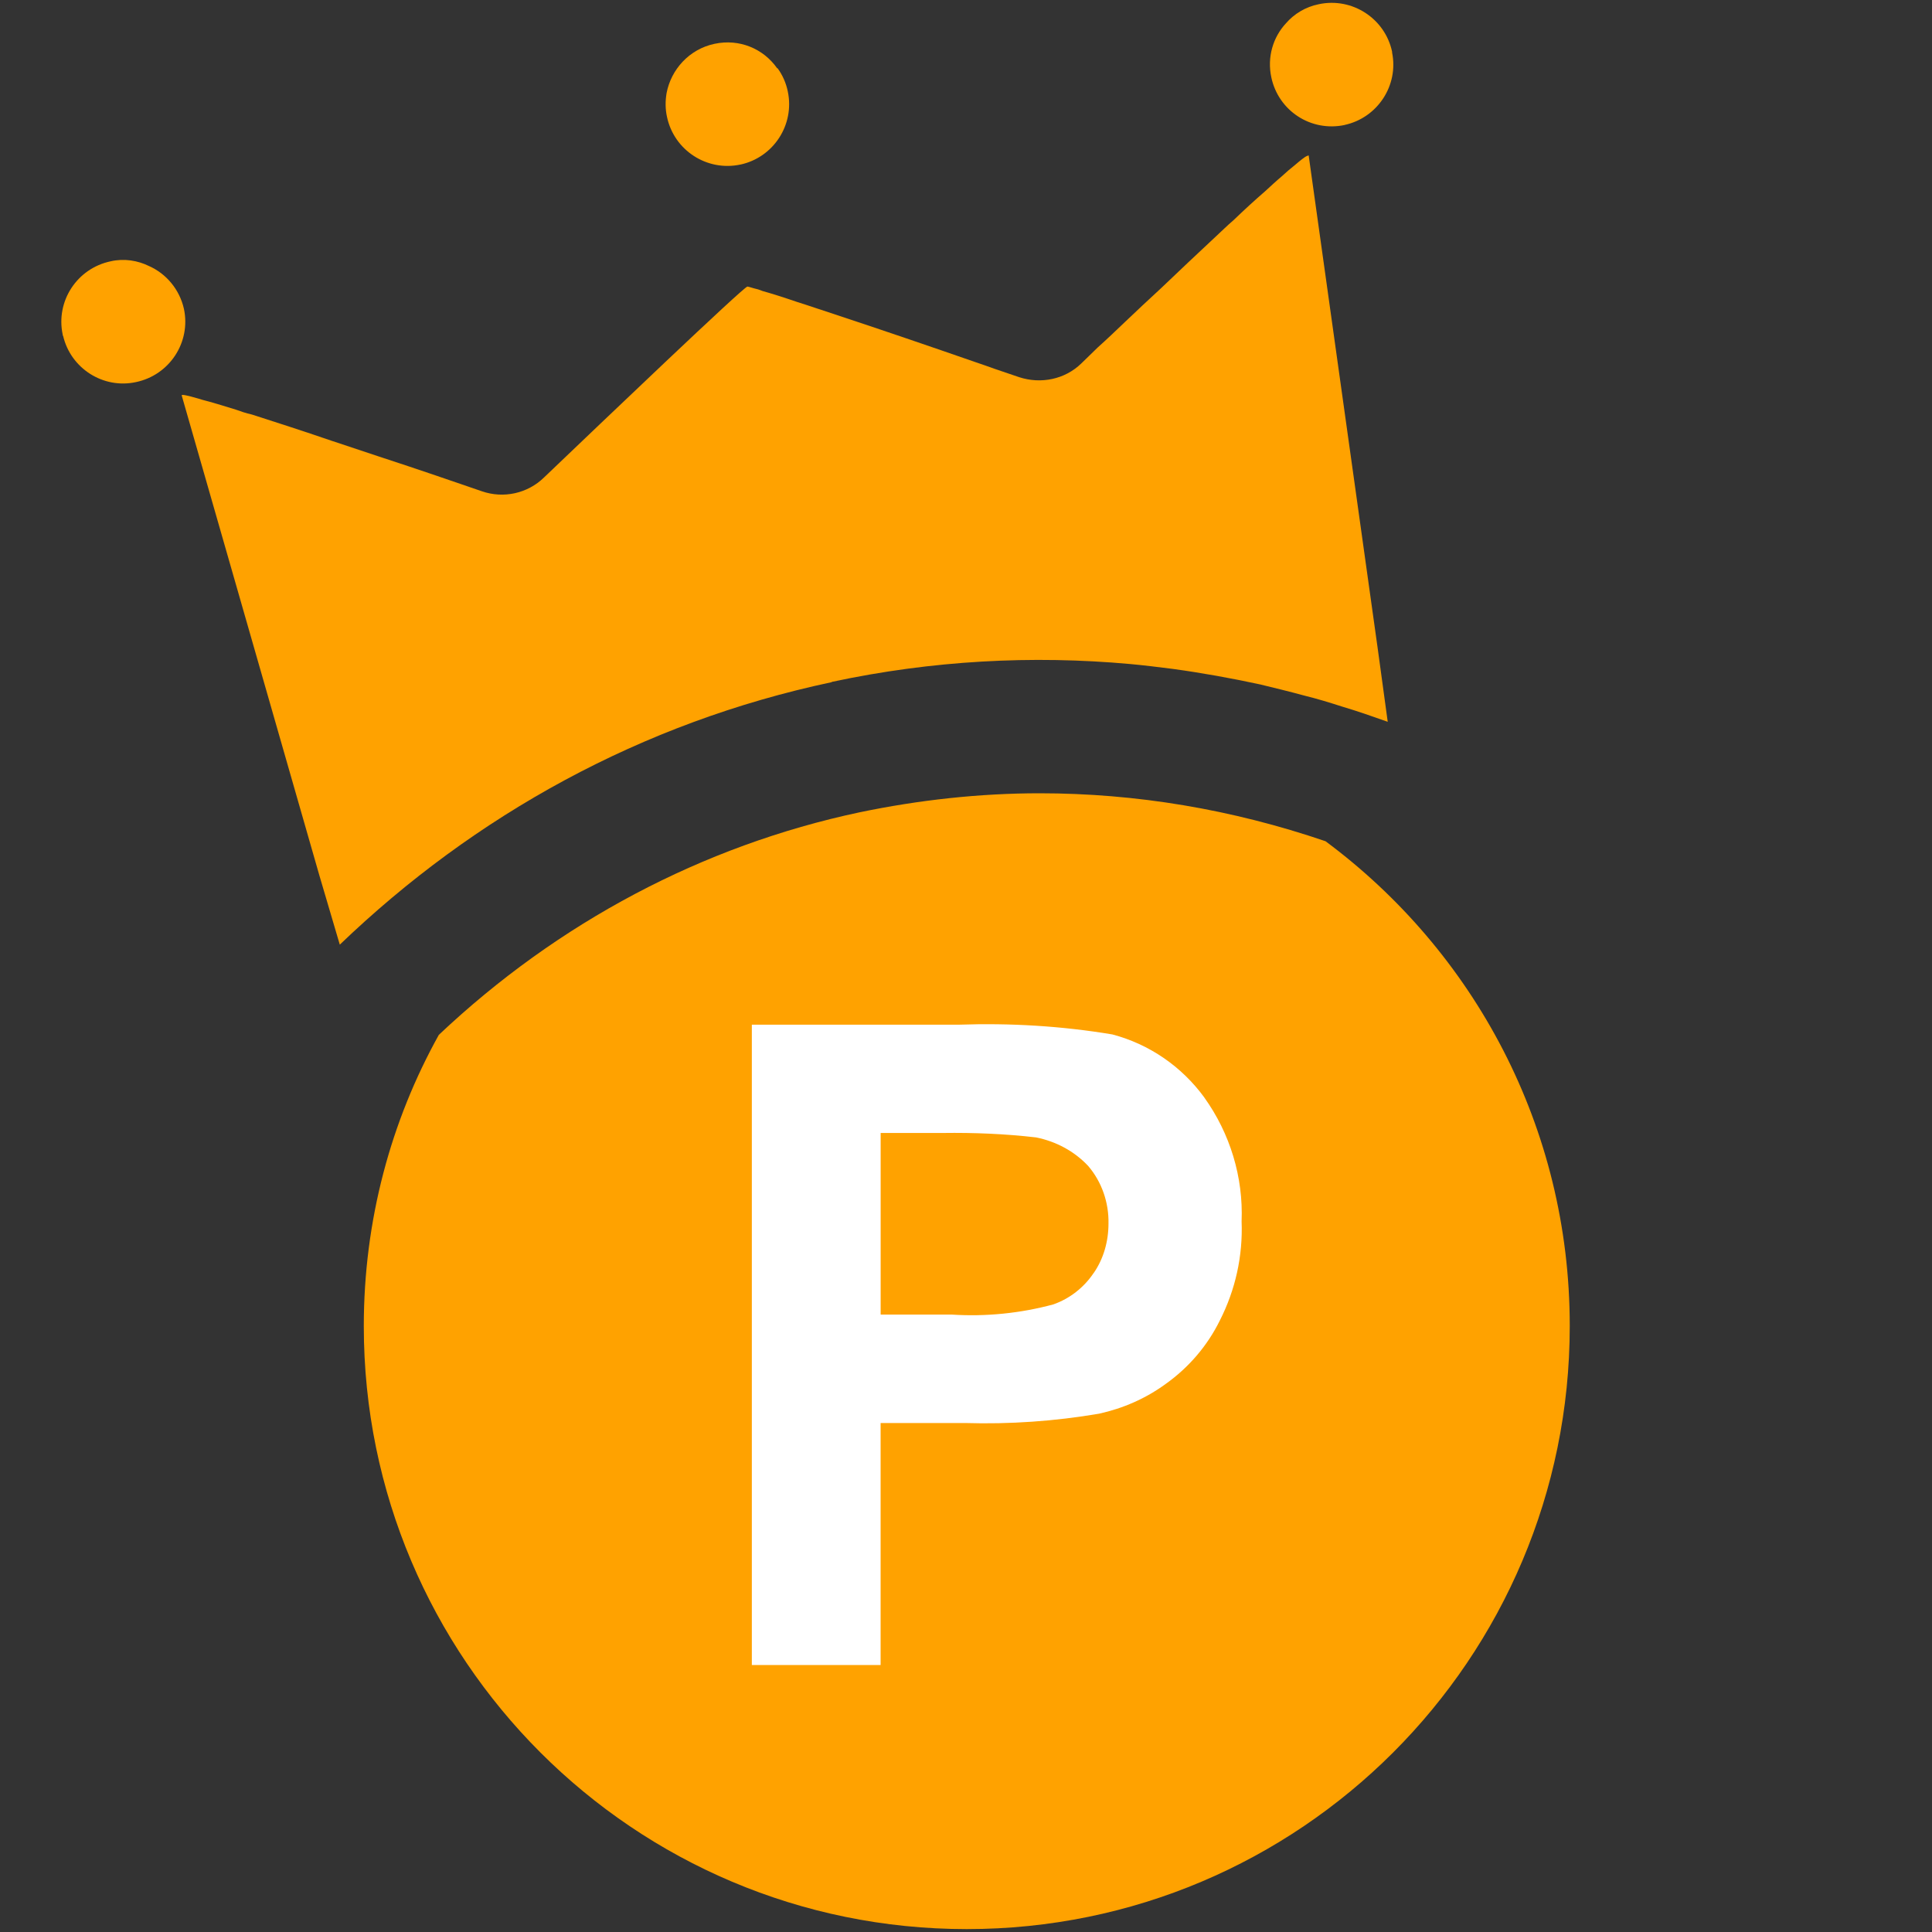 <?xml version="1.0" encoding="UTF-8"?><svg id="a" xmlns="http://www.w3.org/2000/svg" viewBox="0 0 40 40"><rect x="0" y="0" width="40" height="40" fill="#333333" stroke="none"/><g><path d="M32.5,27.447v.009c0,6.895-5.59,12.484-12.484,12.484s-12.484-5.589-12.484-12.484c0-2.188,.561-4.247,1.554-6.031,2.464-2.326,5.461-3.916,8.706-4.606,1.232-.257,2.491-.395,3.732-.395,1.995,0,3.98,.331,5.92,.993,3.07,2.28,5.056,5.92,5.056,10.03Z" style="fill:#ffa200;"/><path d="M24.934,22.722c-.469-.643-1.14-1.103-1.903-1.305-1.048-.175-2.114-.239-3.181-.202h-4.284v13.257h2.666v-5.01h1.747c.929,.028,1.857-.037,2.776-.193,.496-.11,.965-.313,1.379-.616,.478-.34,.864-.791,1.122-1.315,.322-.634,.478-1.333,.45-2.05,.037-.919-.239-1.82-.772-2.565Zm-2.289,3.631c-.202,.303-.496,.533-.836,.653-.68,.184-1.397,.257-2.105,.211h-1.471v-3.76h1.287c.643-.009,1.296,.018,1.931,.092,.414,.083,.79,.285,1.076,.588,.285,.331,.432,.763,.423,1.195,0,.368-.101,.726-.303,1.02Z" style="fill:#fff;"/><path d="M32.5,27.447v.009c0,6.895-5.59,12.484-12.484,12.484s-12.484-5.589-12.484-12.484c0-2.188,.561-4.247,1.554-6.031,2.464-2.326,5.461-3.916,8.706-4.606,1.232-.257,2.491-.395,3.732-.395,1.995,0,3.98,.331,5.92,.993,3.07,2.28,5.056,5.92,5.056,10.03Z" style="fill:none;"/></g><path d="M2.815,7.911c-.68,.147-1.351-.285-1.508-.956-.009-.009-.009-.018-.009-.028-.147-.689,.294-1.37,.993-1.517,.276-.064,.561-.018,.8,.101,.349,.156,.625,.478,.717,.883,.147,.689-.294,1.37-.993,1.517Z" style="fill:#ffa200;"/><path d="M27.839,2.588c-.699,.147-1.37-.294-1.517-.984-.092-.423,.037-.837,.303-1.122,.166-.193,.404-.34,.68-.395,.689-.147,1.37,.294,1.517,.984v.018c.138,.68-.303,1.351-.984,1.498Z" style="fill:#ffa200;"/><path d="M15.327,3.407c-.689,.147-1.37-.294-1.517-.984-.037-.165-.037-.331-.009-.496,.092-.487,.469-.91,.993-1.02,.515-.11,1.011,.101,1.296,.506h.009c.101,.138,.175,.303,.211,.478,.147,.689-.294,1.37-.984,1.517Z" style="fill:#ffa200;"/><path d="M28.731,14.944c-.312-.11-.625-.221-.938-.313-.257-.083-.524-.165-.79-.23-.303-.083-.607-.156-.91-.23-.597-.129-1.204-.239-1.811-.322-.294-.037-.588-.074-.883-.101-2.032-.184-4.1-.074-6.169,.368l-.018,.009c-3.935,.837-7.391,2.758-10.177,5.433l-.423-1.434L3.762,8.187c-.009-.028,.119,0,.34,.064,.028,.009,.064,.018,.092,.028,.184,.046,.423,.12,.689,.202,.101,.037,.211,.074,.331,.101,.487,.156,1.057,.34,1.646,.542l.496,.165,.496,.165c.818,.267,1.59,.533,2.124,.717,.45,.156,.947,.046,1.287-.285,1.241-1.186,4.119-3.935,4.211-3.953,.009,0,.046,.009,.138,.037,.046,.009,.11,.028,.175,.055,.166,.046,.405,.12,.726,.23,.239,.074,.496,.165,.782,.257,.892,.294,1.995,.671,2.896,.984,.138,.046,.267,.092,.395,.138,.184,.064,.358,.12,.515,.175,.45,.147,.947,.046,1.287-.285,.101-.101,.211-.202,.34-.331,.175-.156,.368-.34,.57-.533,.23-.221,.478-.45,.736-.689,.377-.359,.763-.726,1.14-1.076,.12-.11,.239-.23,.359-.331,.23-.221,.45-.423,.653-.598,.12-.11,.239-.221,.349-.313,.101-.092,.184-.165,.257-.221,.129-.11,.22-.184,.266-.202,.018-.009,.028-.009,.028-.009,.009-.009,.009,0,.009,0l1.434,10.241,.202,1.48Z" style="fill:#ffa200;"/></svg>